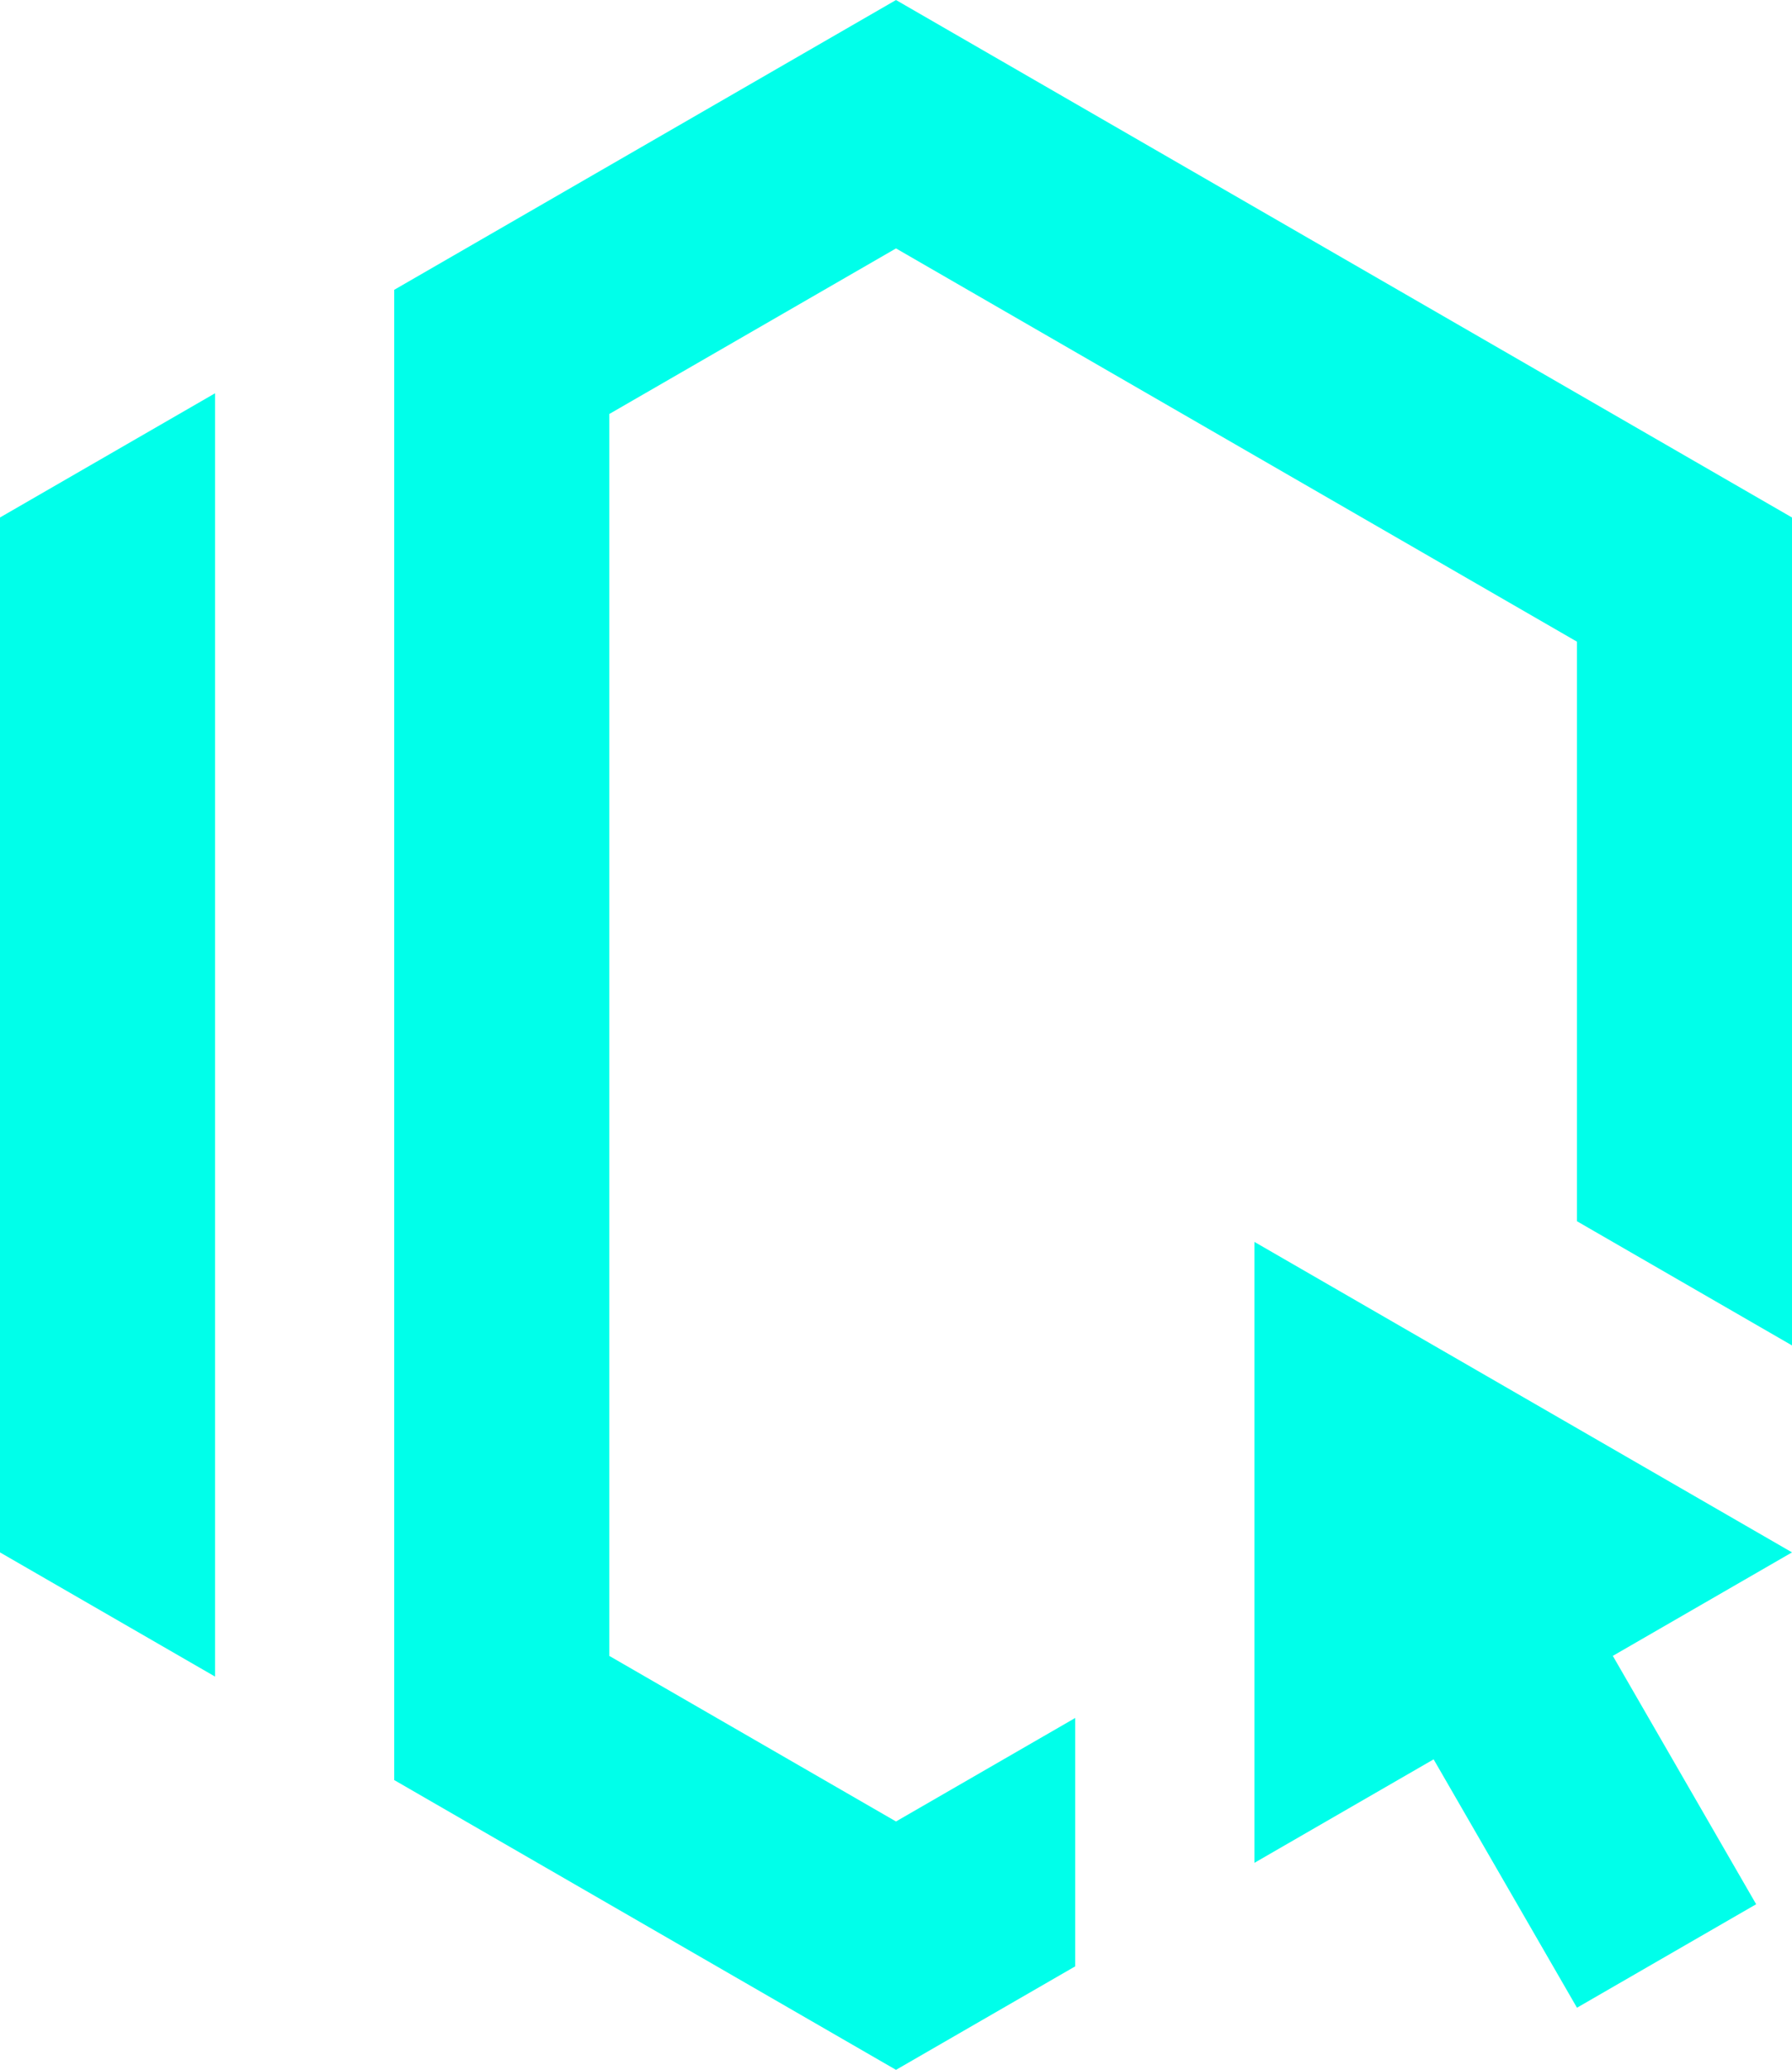 <?xml version="1.0" encoding="UTF-8" standalone="no"?>
<svg
   width="433"
   height="500"
   viewBox="0 0 114.568 132.292"
   version="1.1"
   id="svg5"
   xmlns="http://www.w3.org/2000/svg">
  <path
     id="logo-icon-thin"
     style="fill:rgb(0, 255, 234)"
     d="m 112.277,121.708 c -3.055,-5.292 -6.11,-10.583 -9.165,-15.875 3.819,-2.205 7.638,-4.41 11.457,-6.615 -11.457,-6.615 -22.914,-13.229 -34.37,-19.844 0,13.229 0,26.458 0,39.687 3.819,-2.205 7.638,-4.41 11.457,-6.615 3.055,5.292 6.11,10.583 9.165,15.875 3.819,-2.205 7.638,-4.41 11.457,-6.615 z M 57.284,-5.4902507e-8 C 46.591,6.174 35.898,12.347 25.205,18.521 c 0,31.75 0,63.5 0,95.25 10.693,6.174 21.386,12.347 32.079,18.521 3.819,-2.205 7.638,-4.41 11.457,-6.615 0,-5.292 0,-10.583 0,-15.875 -3.819,2.205 -7.638,4.41 -11.457,6.615 -6.11,-3.528 -12.221,-7.056 -18.331,-10.583 0,-26.458 0,-52.917 0,-79.375 6.11,-3.528 12.221,-7.056 18.331,-10.583 14.512,8.378 29.024,16.757 43.536,25.135 0,12.347 0,24.694 0,37.042 4.583,2.646 9.165,5.292 13.748,7.938 0,-17.639 0,-35.278 0,-52.917 C 95.473,22.049 76.379,11.024 57.284,-5.4902507e-8 Z M 13.748,25.135 c -4.583,2.646 -9.165,5.292 -13.748,7.938 0,22.049 0,44.097 0,66.146 C 4.583,101.865 9.165,104.51 13.748,107.156 c 0,-27.34 0,-54.681 0,-82.021 z"/>
</svg>
